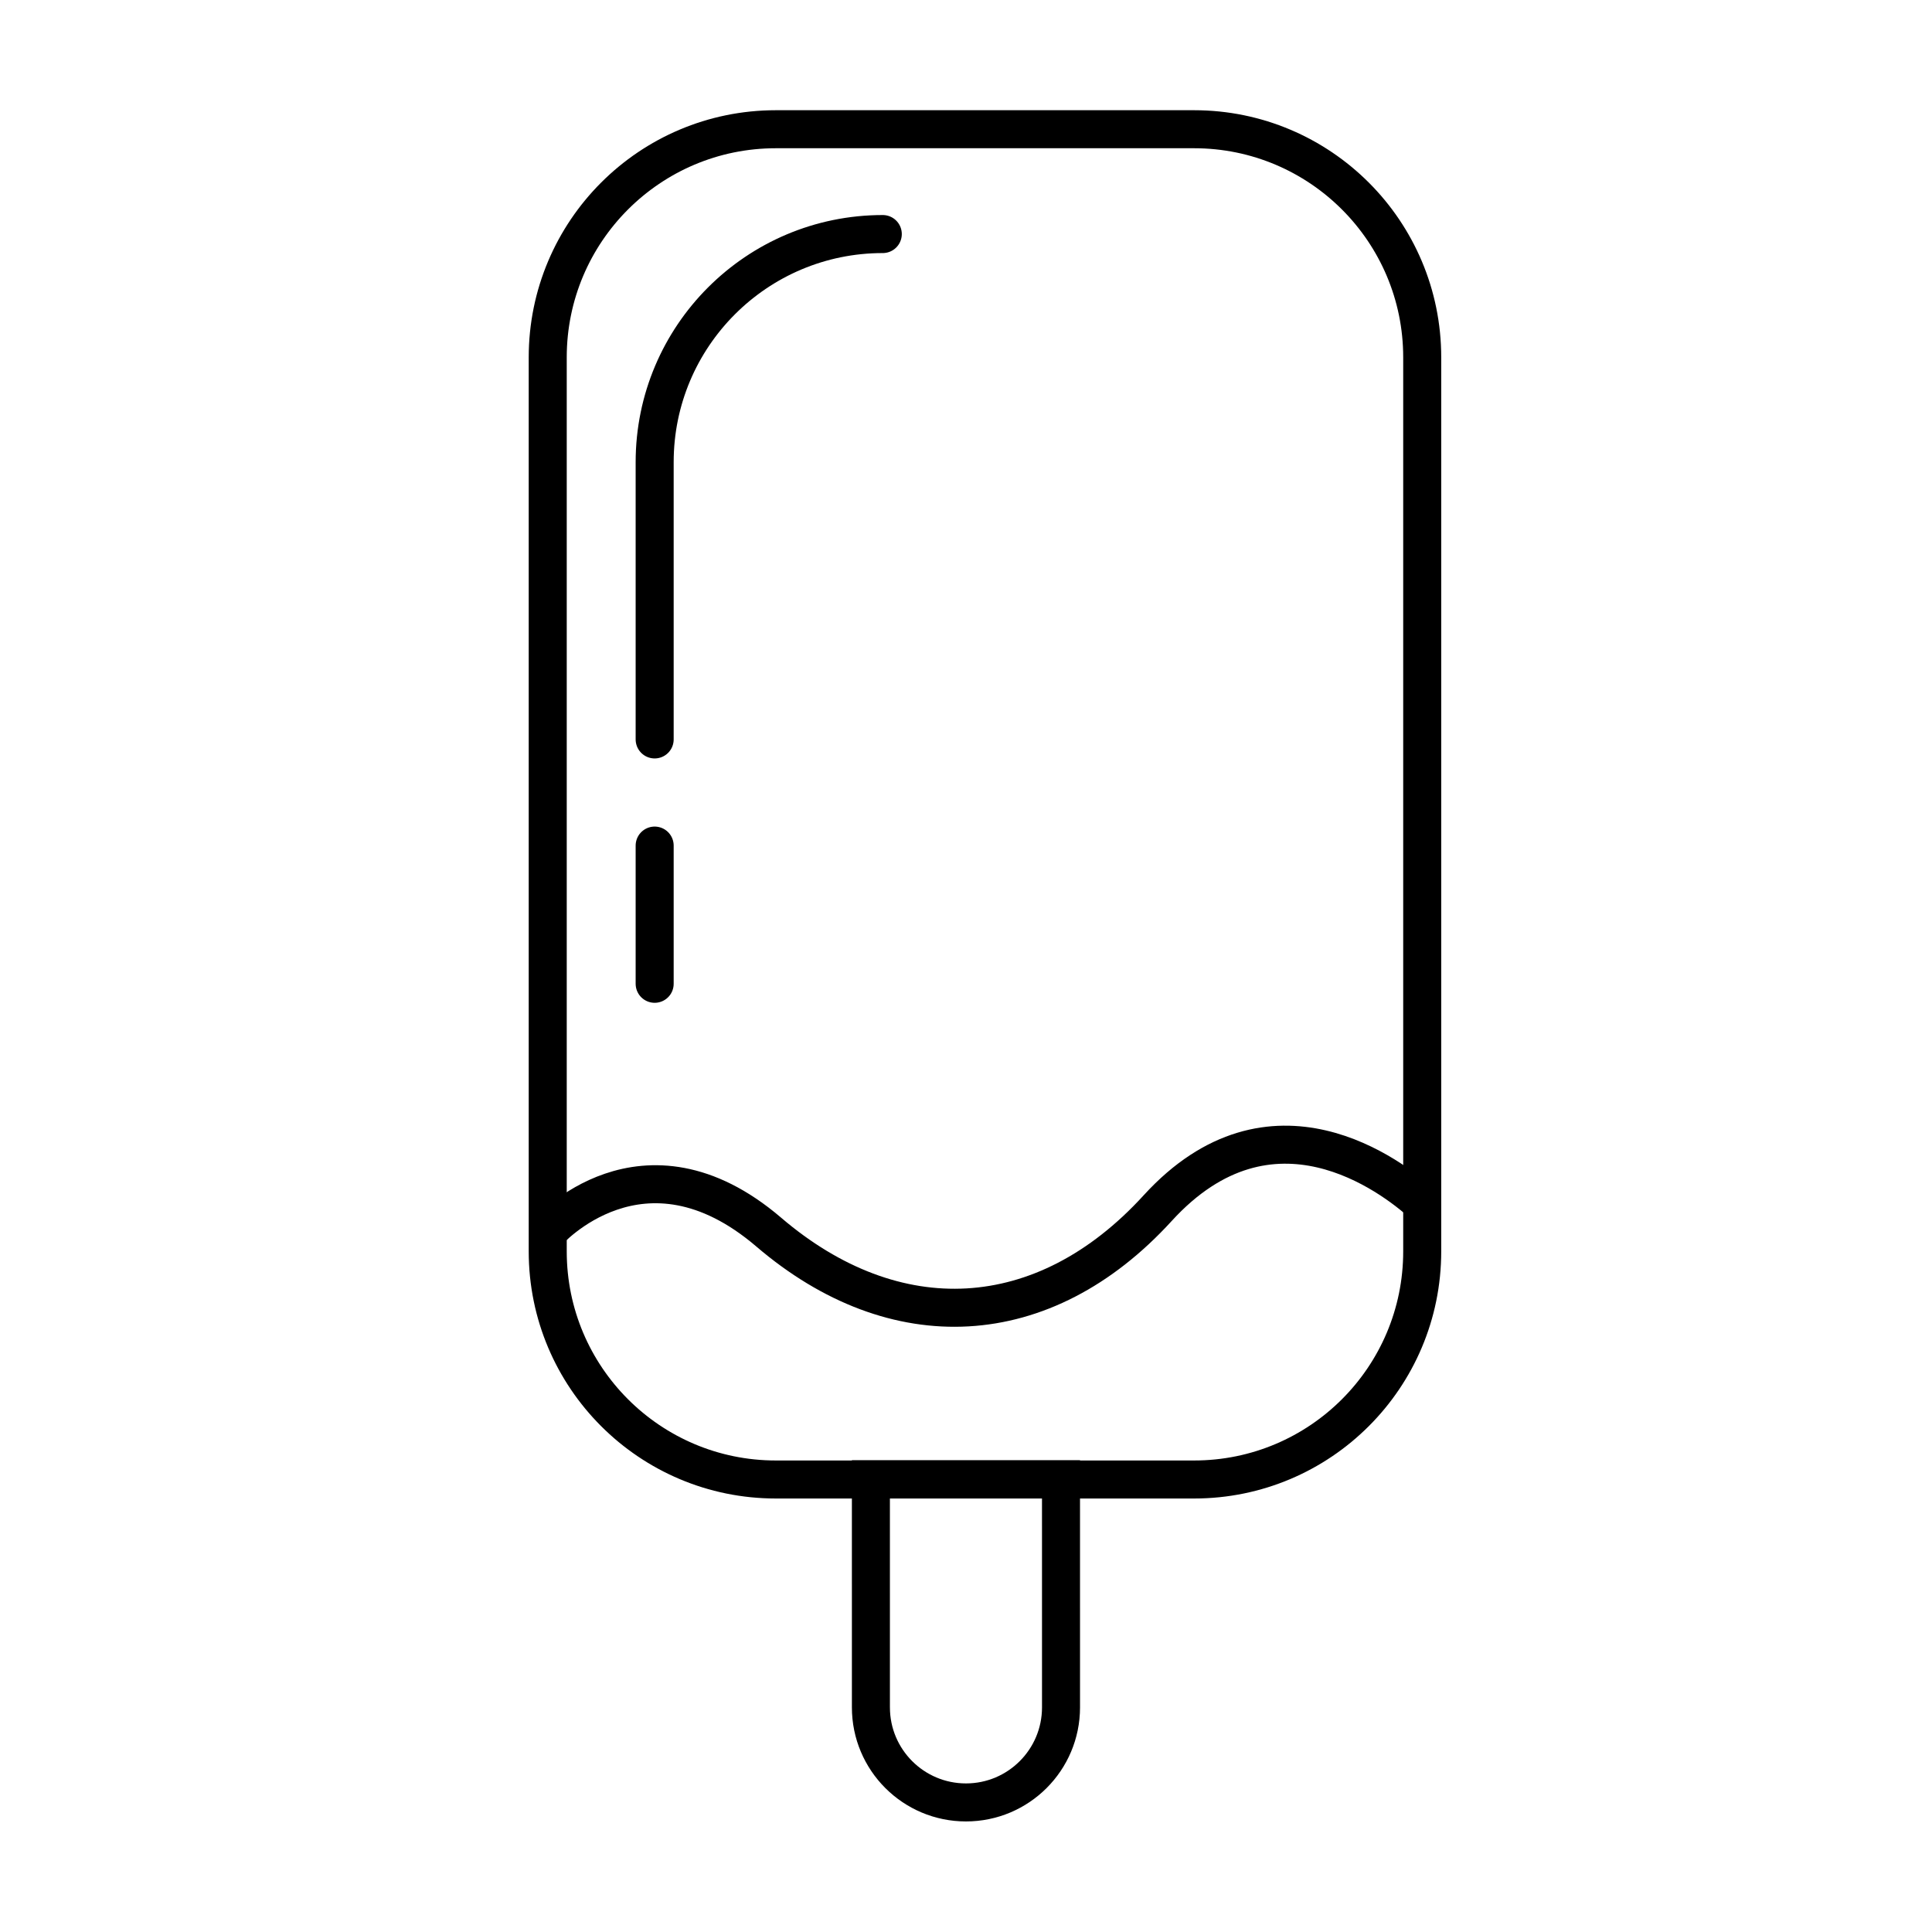 <?xml version="1.0" encoding="UTF-8"?>
<!-- The Best Svg Icon site in the world: iconSvg.co, Visit us! https://iconsvg.co -->
<svg width="800px" height="800px" version="1.1" viewBox="144 144 512 512" xmlns="http://www.w3.org/2000/svg">
 <defs>
  <clipPath id="d">
   <path d="m148.09 148.09h503.81v503.81h-503.81z"/>
  </clipPath>
  <clipPath id="c">
   <path d="m175 148.09h346v334.91h-346z"/>
  </clipPath>
  <clipPath id="b">
   <path d="m148.09 304h503.81v330h-503.81z"/>
  </clipPath>
  <clipPath id="a">
   <path d="m232 393h336v258.9h-336z"/>
  </clipPath>
 </defs>
 <g clip-path="url(#d)">
  <path transform="matrix(5.038 0 0 5.038 148.09 148.09)" d="m62 5.986h-22c-6.627 0-12 5.373-12 12v47.027c0 6.627 5.373 12 12 12h22c6.627 0 12-5.373 12-12v-47.027c0-6.627-5.373-12-12-12z" fill="none" stroke="#000000" stroke-miterlimit="10" stroke-width="2"/>
 </g>
 <g clip-path="url(#c)">
  <path transform="matrix(5.038 0 0 5.038 148.09 148.09)" d="m33.625 38.084v-14.584c0-6.627 5.373-12 12-12" fill="none" stroke="#000000" stroke-linecap="round" stroke-miterlimit="10" stroke-width="2"/>
 </g>
 <path transform="matrix(5.038 0 0 5.038 148.09 148.09)" d="m33.625 50.938v-7.27" fill="none" stroke="#000000" stroke-linecap="round" stroke-miterlimit="10" stroke-width="2"/>
 <path transform="matrix(5.038 0 0 5.038 148.09 148.09)" d="m63 48" fill="none" stroke="#000000" stroke-miterlimit="10" stroke-width="2"/>
 <g clip-path="url(#b)">
  <path transform="matrix(5.038 0 0 5.038 148.09 148.09)" d="m28 64s5-5.667 11.625 0c6.625 5.667 14.459 5.313 20.459-1.26 6-6.573 12.333-1.657 13.917-0.24" fill="none" stroke="#000000" stroke-miterlimit="10" stroke-width="2"/>
 </g>
 <g clip-path="url(#a)">
  <path transform="matrix(5.038 0 0 5.038 148.09 148.09)" d="m45 89c0 2.762 2.239 5 5 5 2.762 0 5-2.238 5-5l-7.75e-4 -12h-10z" fill="none" stroke="#000000" stroke-miterlimit="10" stroke-width="2"/>
 </g>
</svg>